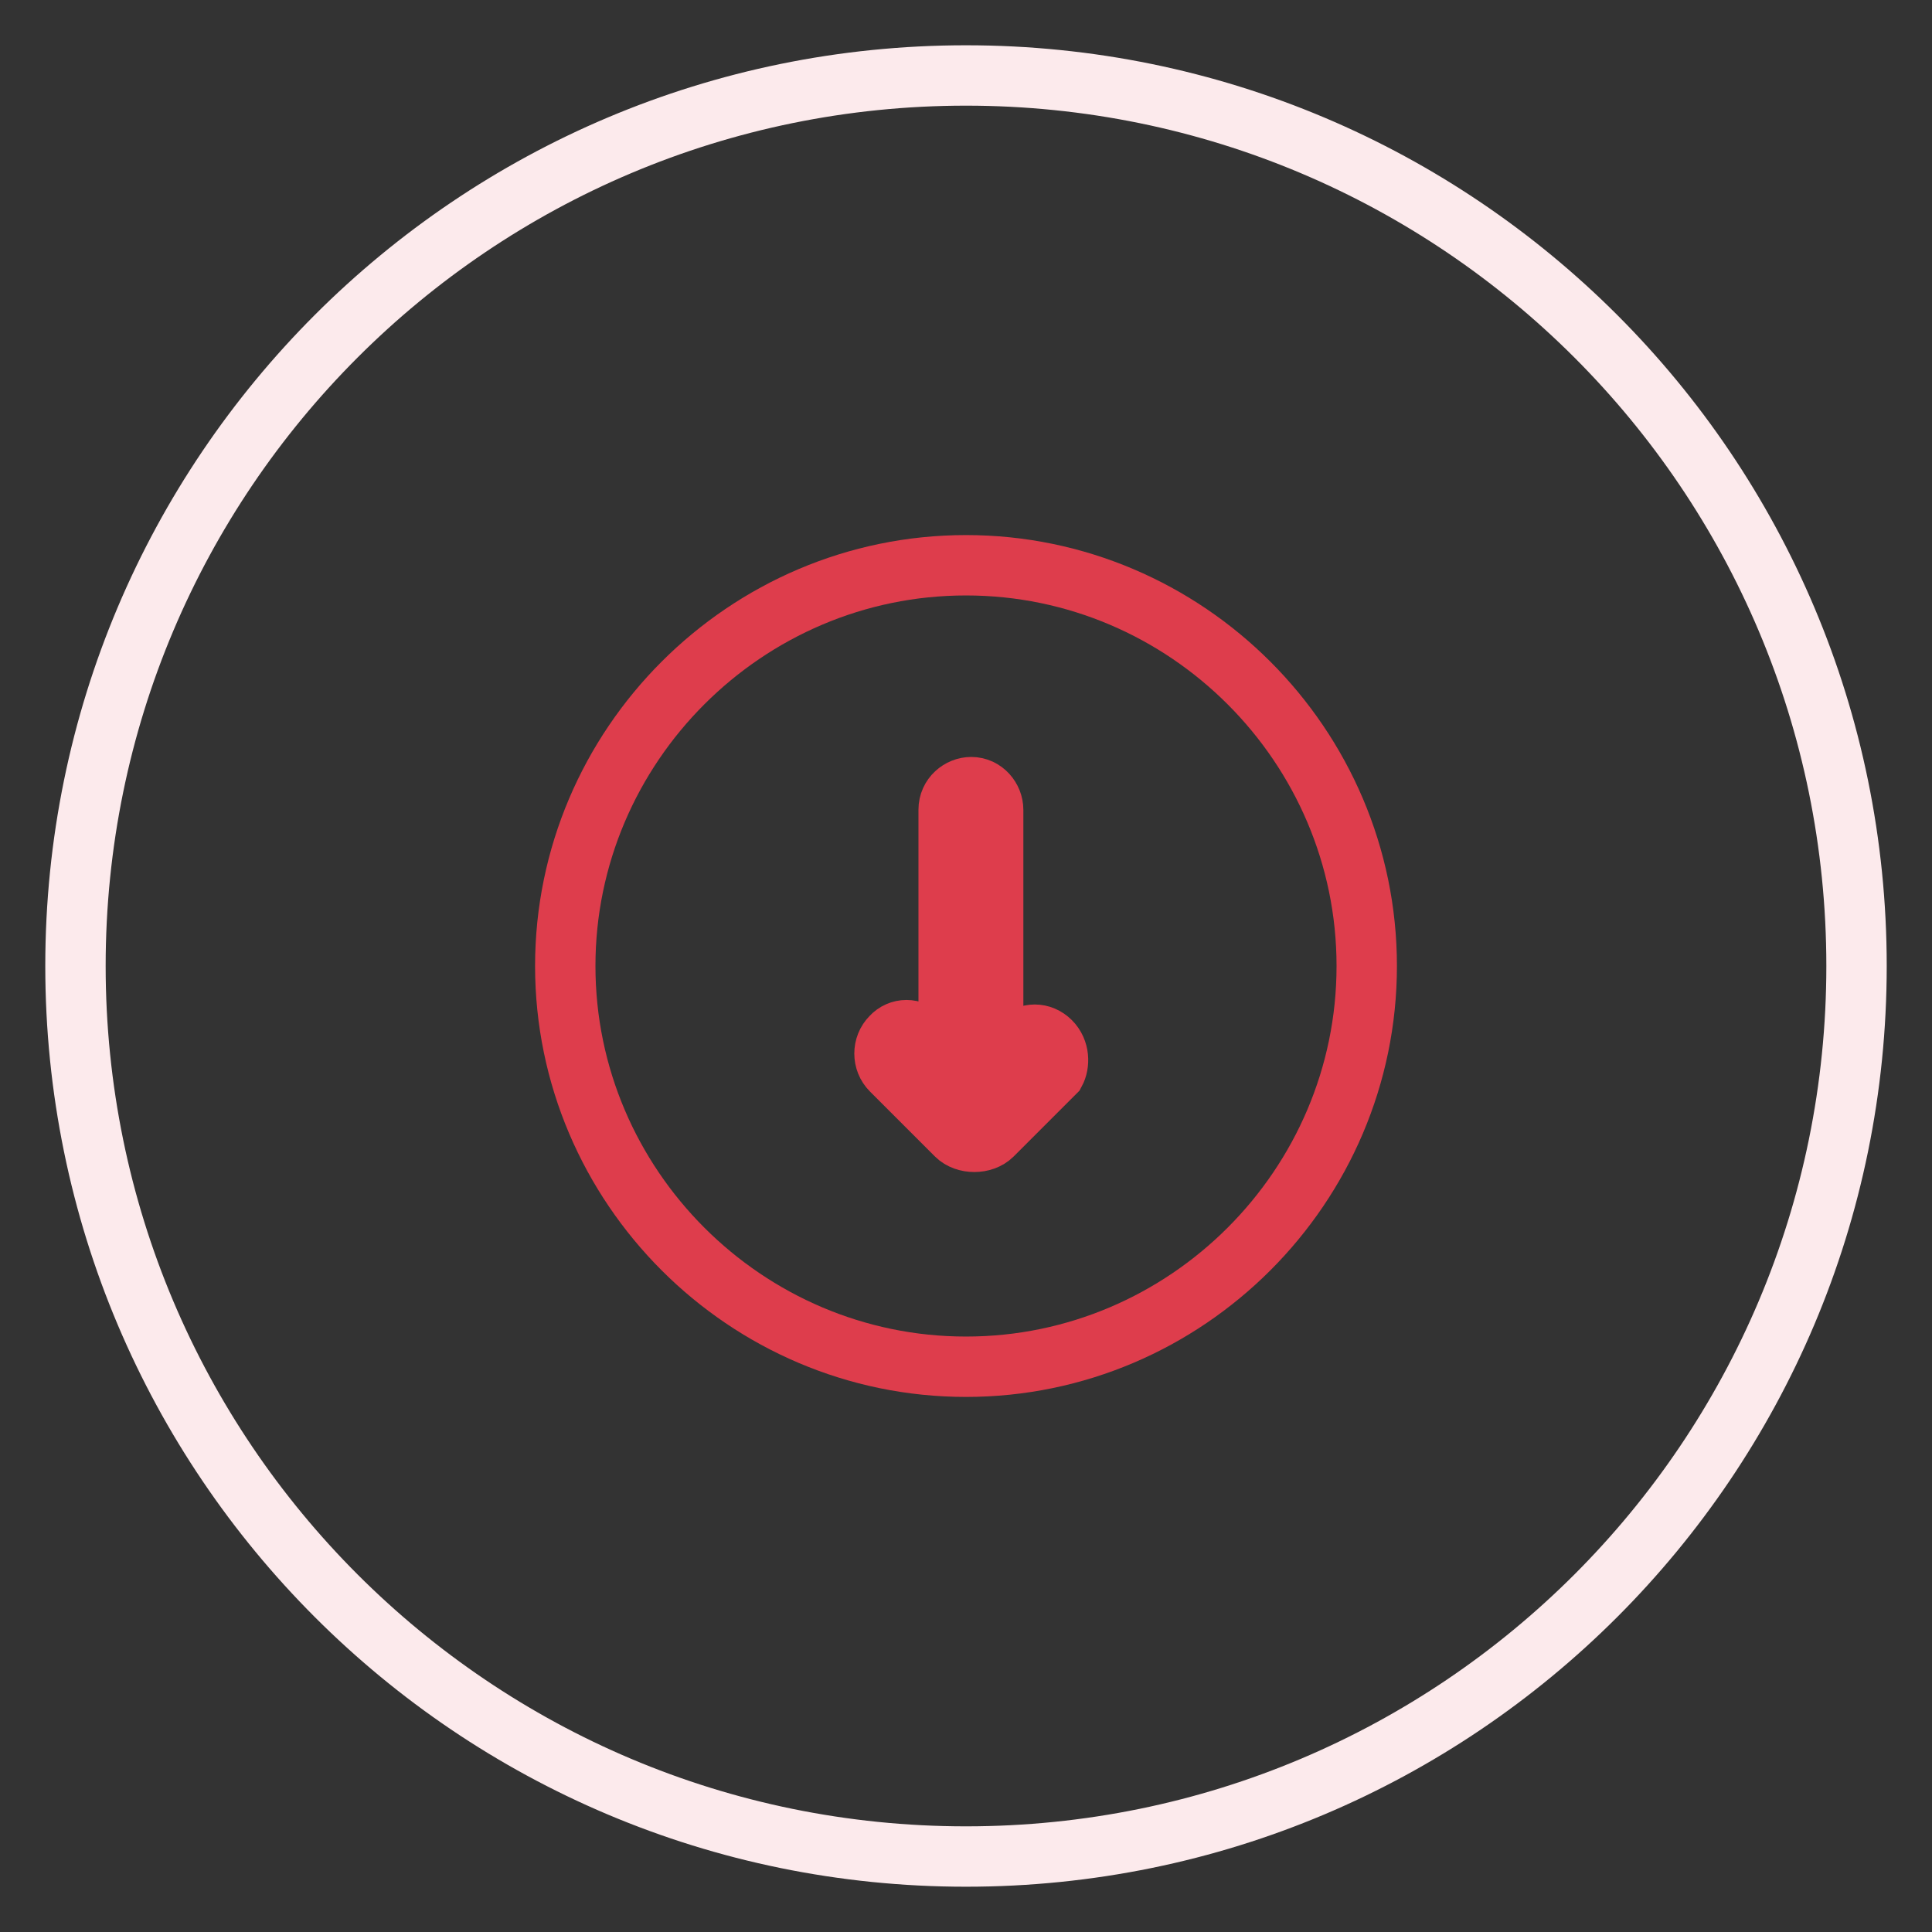 <?xml version="1.0" encoding="utf-8"?>
<!-- Svg Vector Icons : http://www.onlinewebfonts.com/icon -->
<!DOCTYPE svg PUBLIC "-//W3C//DTD SVG 1.1//EN" "http://www.w3.org/Graphics/SVG/1.1/DTD/svg11.dtd">
<svg version="1.1" xmlns="http://www.w3.org/2000/svg" xmlns:xlink="http://www.w3.org/1999/xlink" x="0px" y="0px" viewBox="0 0 256 256" enable-background="new 0 0 256 256" xml:space="preserve">
<rect x="0" y="0" width="256" height="256" fill="#333333" stroke="none"/>
<g> <path stroke-width="8" fill-opacity="0" stroke="#fceaec"  d="M10,128c0,65.2,52.8,118,118,118c65.2,0,118-52.8,118-118c0-65.2-52.8-118-118-118C62.8,10,10,62.8,10,128z "/> <path stroke-width="8" fill-opacity="0" stroke="#de3d4c"  d="M128,181.1c-29.2,0-53.1-23.9-53.1-53.1S98.8,74.9,128,74.9s53.1,23.9,53.1,53.1S157.2,181.1,128,181.1z  M139.2,138c-1.2-1.2-3-1.2-4.1,0l-3.5,3.5v-34.2c0-1.5-1.2-3-2.9-3c-1.5,0-3,1.2-3,3v33.9l-3.5-3.8c-1.2-1.2-3-1.2-4.1,0 c-1.2,1.2-1.2,3.2,0,4.4l8.6,8.6c0.6,0.6,1.5,0.9,2.4,0.9s1.8-0.3,2.4-0.9l8.3-8.3C140.4,141,140.4,139.2,139.2,138L139.2,138z"/></g>
</svg>